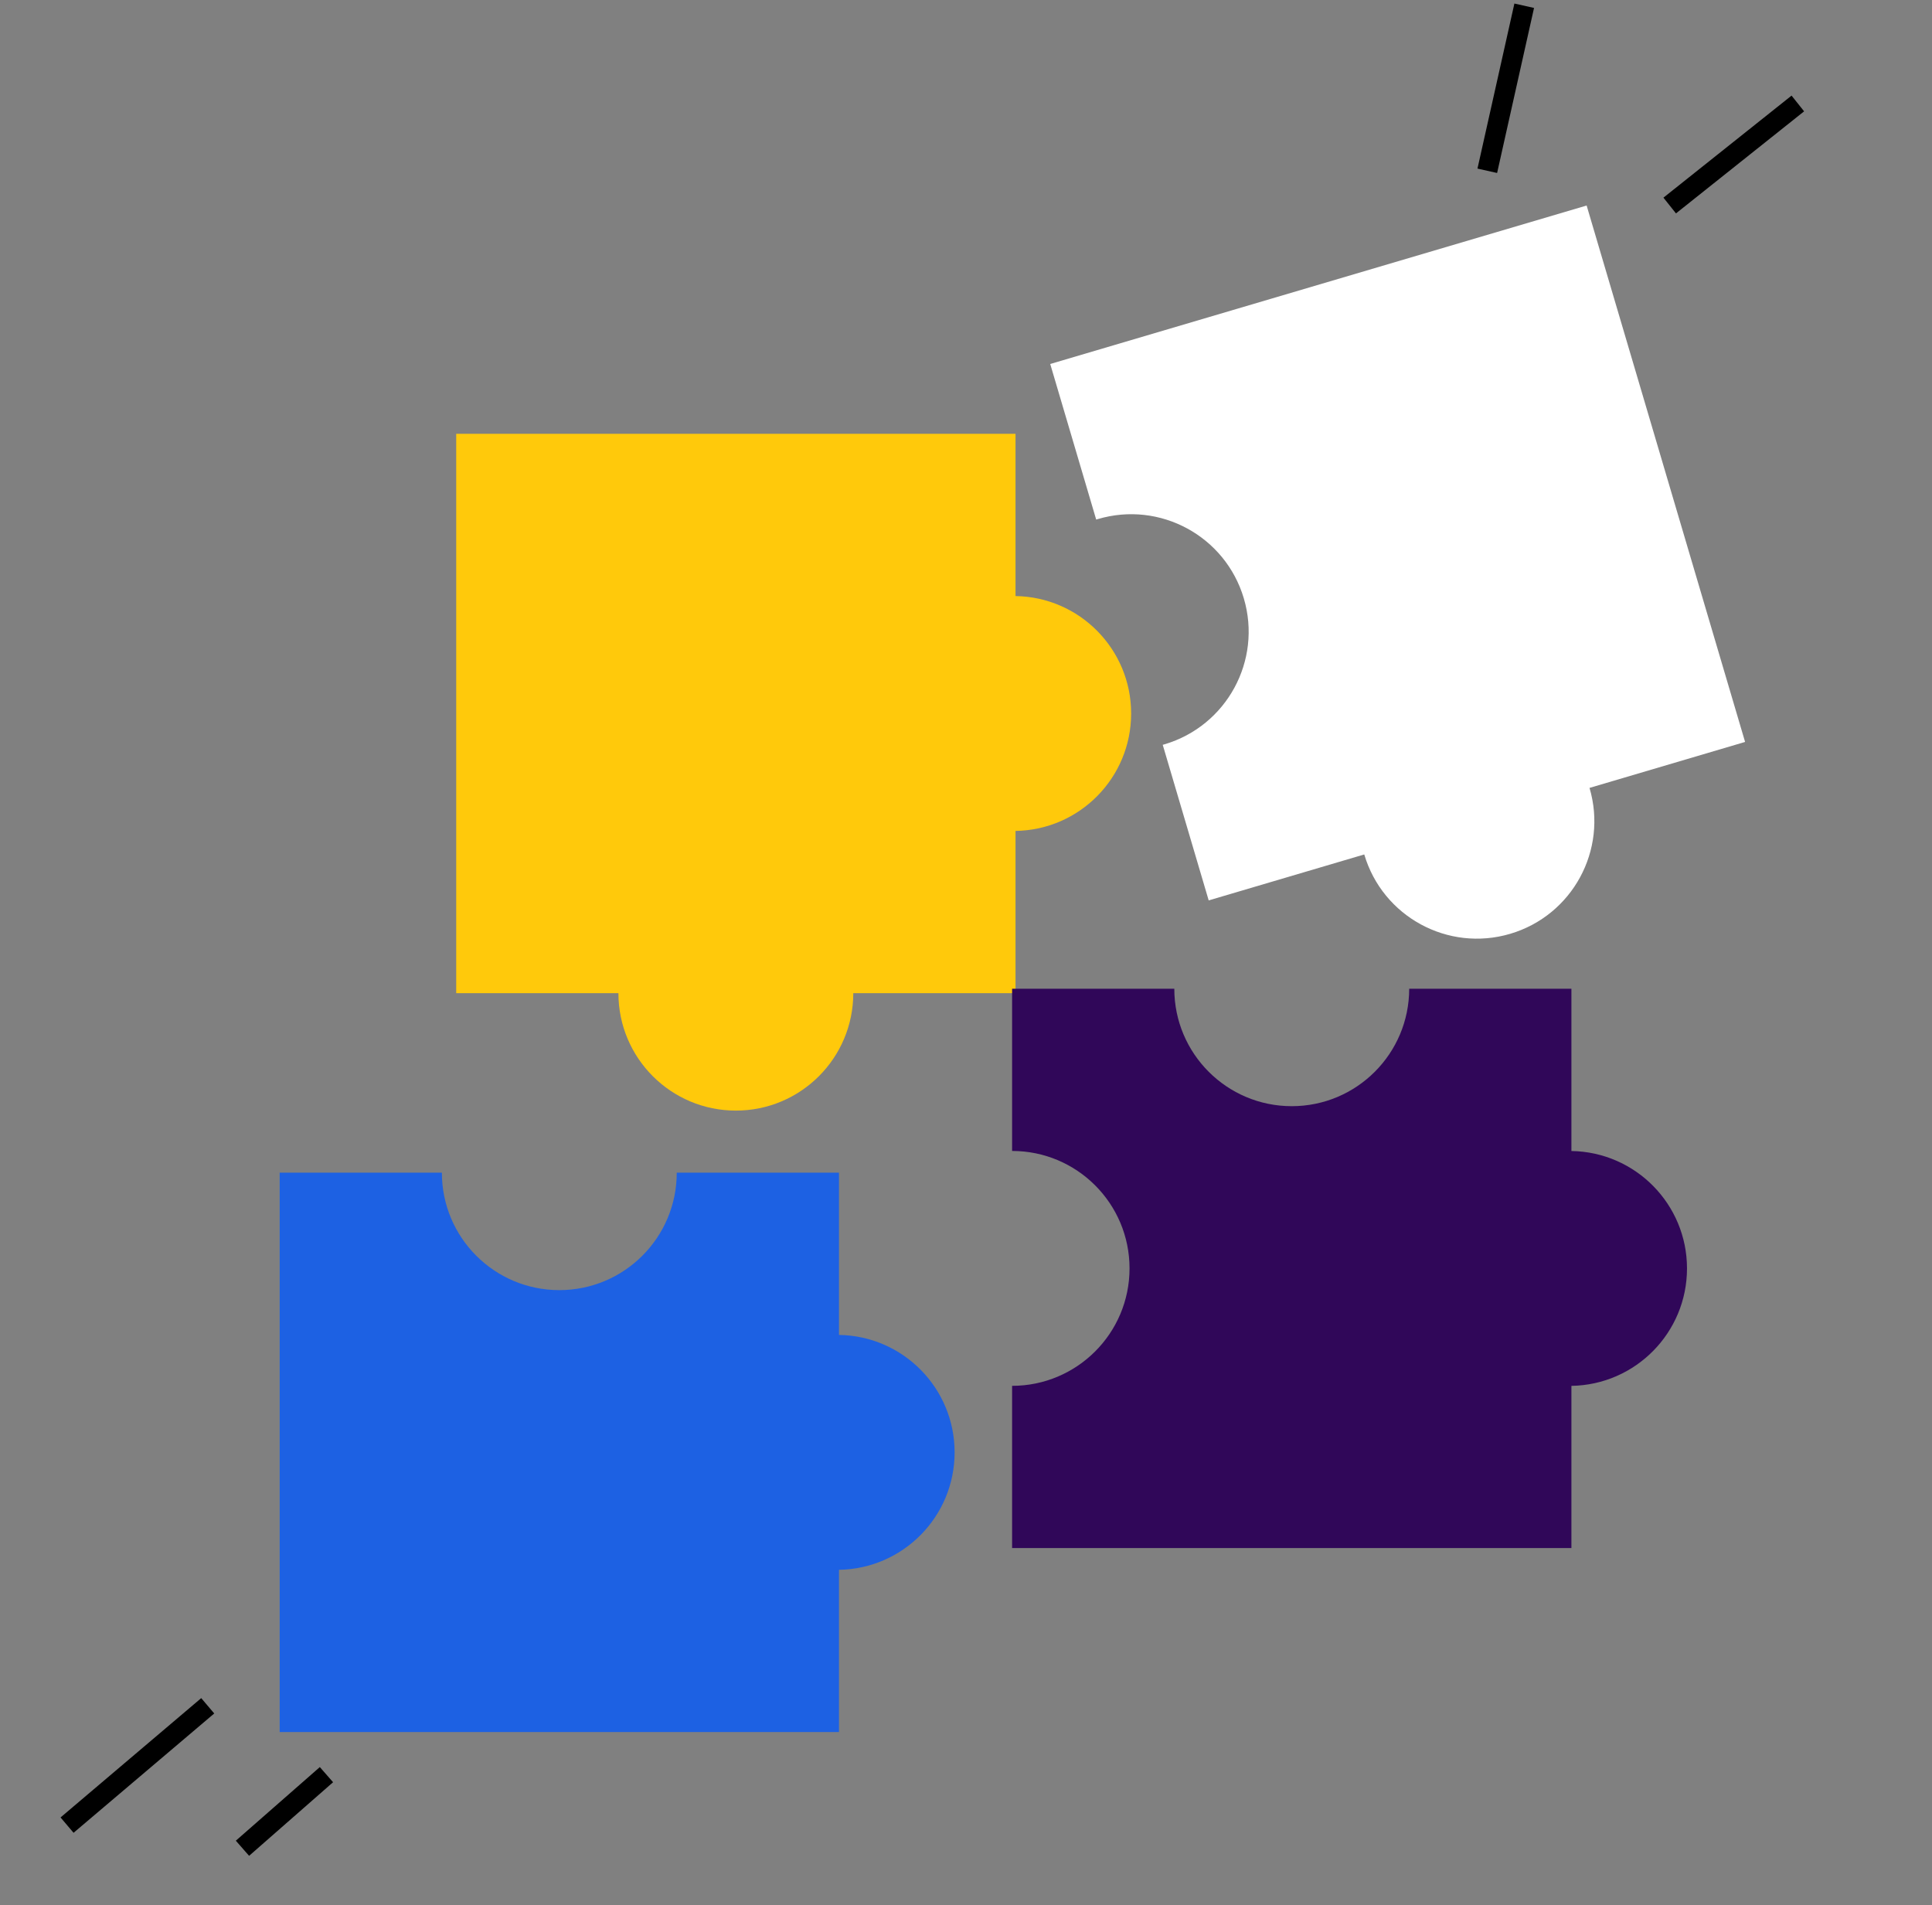 <svg width="144" height="142" viewBox="0 0 144 142" fill="none" xmlns="http://www.w3.org/2000/svg">
<rect x="0" y="0" width="144" height="142" fill="#808080" stroke="none"/>
<path fill-rule="evenodd" clip-rule="evenodd" d="M34.003 32.334H75.691V44.426C80.463 44.499 84.309 48.389 84.309 53.179C84.309 57.968 80.463 61.859 75.691 61.931V74.022H63.599C63.599 74.022 63.599 74.022 63.599 74.023C63.599 78.857 59.681 82.776 54.846 82.776C50.012 82.776 46.093 78.857 46.093 74.023C46.093 74.022 46.093 74.022 46.093 74.022H34.003V32.334Z" fill="#FFC90B"/>
<path fill-rule="evenodd" clip-rule="evenodd" d="M20.845 129.092H62.533V117.001C67.305 116.928 71.151 113.038 71.151 108.248C71.151 103.459 67.305 99.568 62.533 99.496V87.404H50.441C50.441 92.238 46.522 96.156 41.688 96.156C36.854 96.156 32.935 92.238 32.935 87.404H20.845V129.092Z" fill="#1D61E3"/>
<path fill-rule="evenodd" clip-rule="evenodd" d="M118.258 15.318L78.278 27.129L81.704 38.726C81.747 38.712 81.79 38.699 81.833 38.686C86.47 37.317 91.338 39.965 92.708 44.601C94.078 49.237 91.43 54.106 86.793 55.476C86.75 55.489 86.707 55.501 86.663 55.513L90.089 67.109L101.684 63.684C101.684 63.684 101.684 63.685 101.684 63.685C103.054 68.322 107.923 70.97 112.559 69.6C117.195 68.23 119.843 63.362 118.474 58.725C118.474 58.725 118.473 58.724 118.473 58.724L130.069 55.298L118.258 15.318Z" fill="white"/>
<path fill-rule="evenodd" clip-rule="evenodd" d="M117.124 115.381H75.436V103.29C80.27 103.289 84.189 99.37 84.189 94.537C84.189 89.703 80.27 85.784 75.436 85.783V73.693H87.526C87.527 78.527 91.446 82.446 96.28 82.446C101.114 82.446 105.033 78.527 105.033 73.693H117.124V85.787C121.895 85.861 125.739 89.751 125.739 94.539C125.739 99.327 121.895 103.217 117.124 103.292V115.381Z" fill="#300759"/>
<path d="M113.606 0.428L110.854 12.729M134 7.712L124.45 15.319" stroke="black" stroke-width="1.5"/>
<path d="M4.998 136.03L15.483 127.137M18.072 137.755L24.332 132.269" stroke="black" stroke-width="1.5"/>
</svg>
